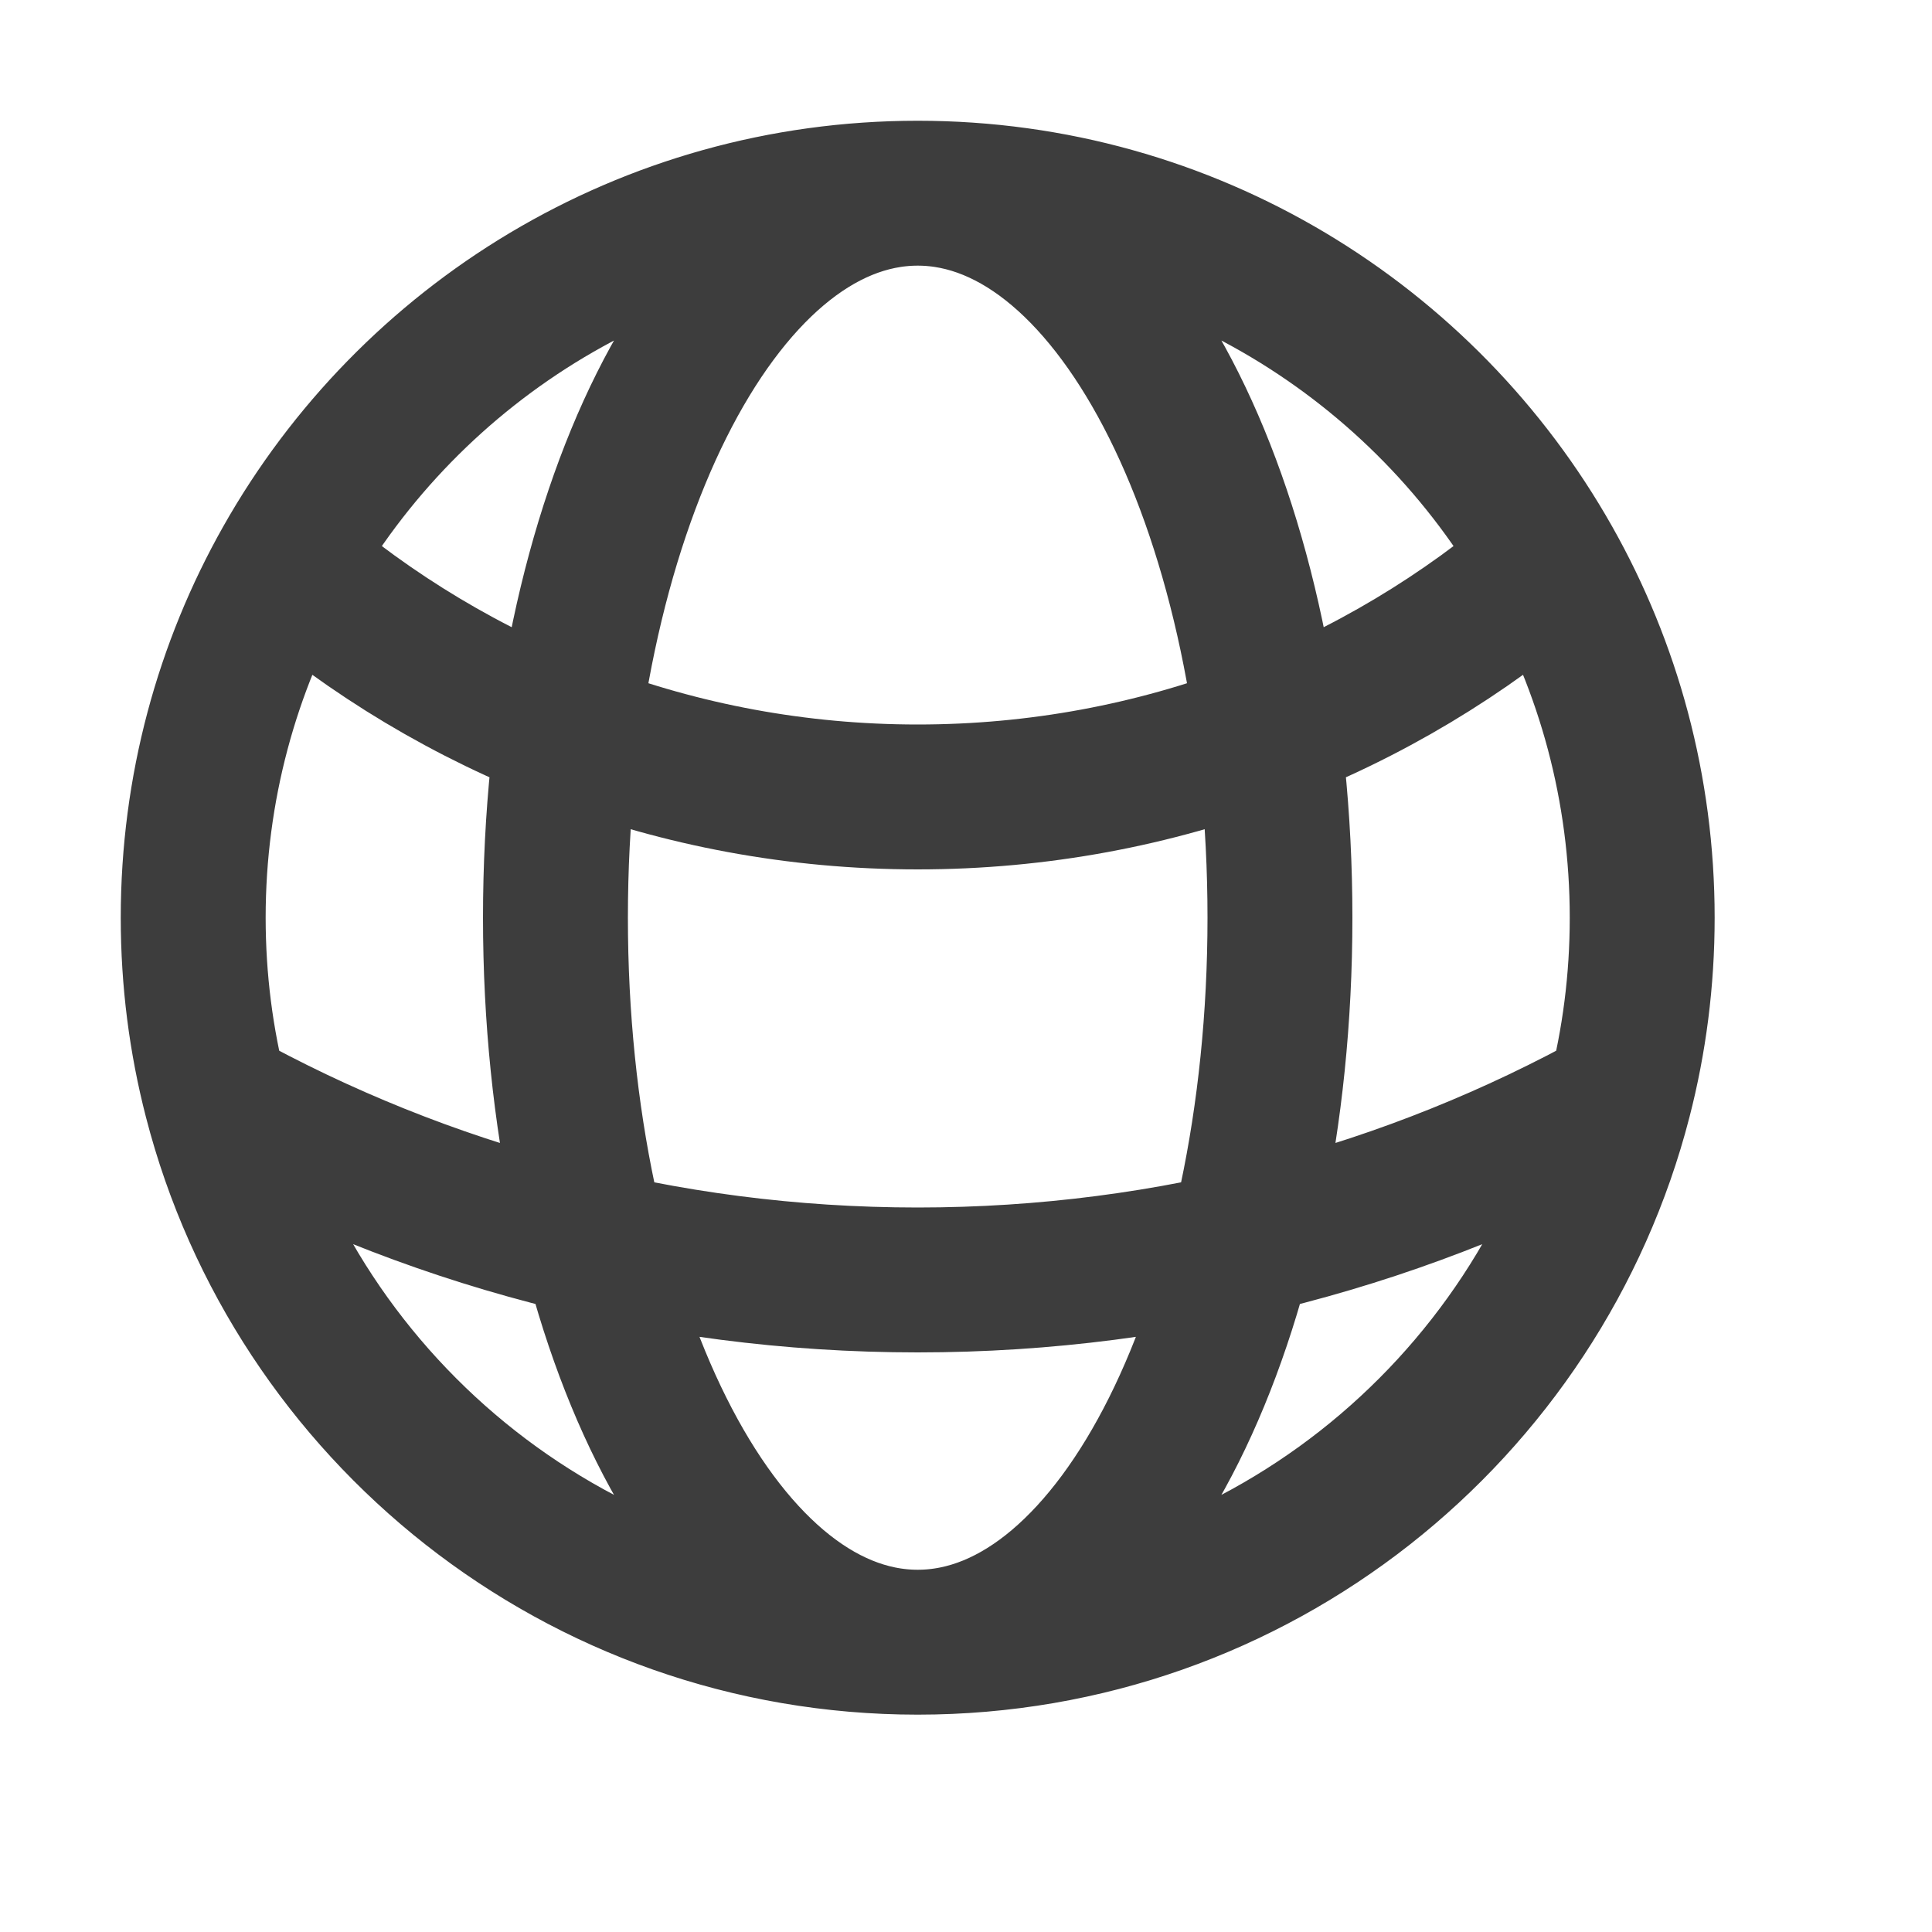 <svg width="20" height="20" viewBox="0 0 20 20" fill="none" xmlns="http://www.w3.org/2000/svg">
<path d="M9.5 17C12.994 17 15.93 14.611 16.763 11.377M9.5 17C6.006 17 3.07 14.611 2.237 11.377M9.5 17C11.571 17 13.25 13.642 13.25 9.5C13.25 5.358 11.571 2 9.5 2M9.5 17C7.429 17 5.75 13.642 5.75 9.5C5.75 5.358 7.429 2 9.5 2M9.5 2C12.304 2 14.749 3.539 16.036 5.819M9.5 2C6.696 2 4.251 3.539 2.964 5.819M16.036 5.819C14.283 7.334 11.999 8.25 9.5 8.25C7.001 8.25 4.717 7.334 2.964 5.819M16.036 5.819C16.65 6.906 17 8.162 17 9.5C17 10.148 16.918 10.777 16.763 11.377M16.763 11.377C14.611 12.571 12.135 13.25 9.5 13.25C6.865 13.25 4.389 12.571 2.237 11.377M2.237 11.377C2.082 10.777 2 10.148 2 9.5C2 8.162 2.35 6.906 2.964 5.819" stroke="#3D3D3D" stroke-width="1.5" stroke-linecap="round" stroke-linejoin="round"/>
</svg>
